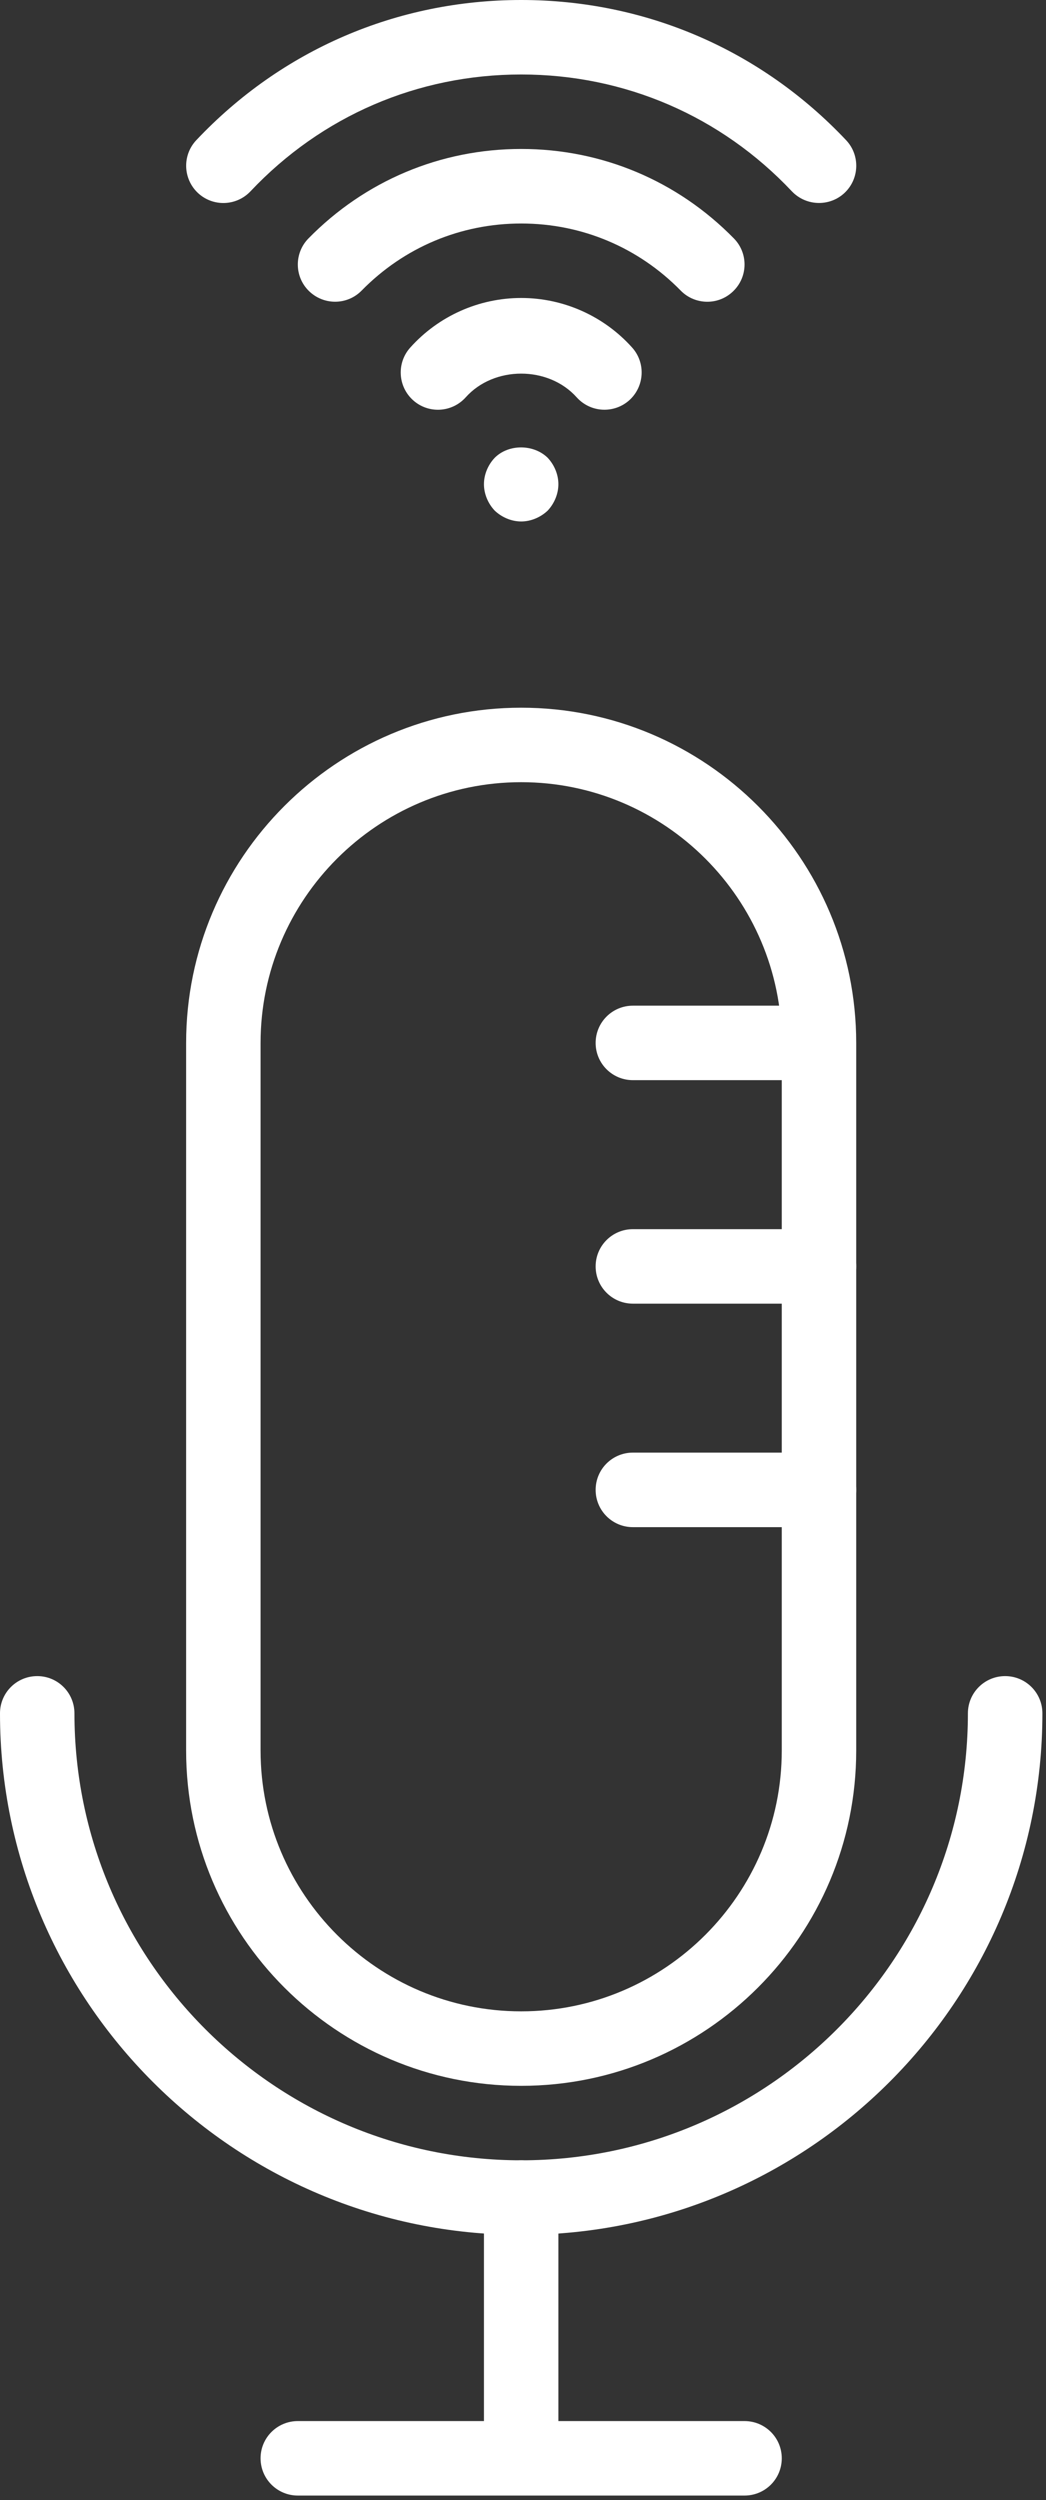 <svg width="18" height="43" viewBox="0 0 18 43" fill="none" xmlns="http://www.w3.org/2000/svg">
<rect x="0" y="0" width="18" height="43" fill="#333333" stroke="none"/>
<path d="M10.401 7.047C10.226 7.047 10.051 6.975 9.924 6.834C9.437 6.29 8.5 6.29 8.014 6.834C7.777 7.098 7.372 7.12 7.109 6.884C6.846 6.648 6.823 6.243 7.059 5.979C7.545 5.436 8.241 5.125 8.969 5.125C9.697 5.125 10.393 5.436 10.879 5.979C11.114 6.242 11.092 6.647 10.829 6.884C10.707 6.993 10.554 7.047 10.401 7.047Z" fill="white"/>
<path d="M12.172 5.19C12.006 5.19 11.839 5.126 11.714 4.998C10.985 4.254 10.01 3.844 8.969 3.844C7.927 3.844 6.953 4.254 6.223 4.998C5.975 5.251 5.57 5.253 5.317 5.006C5.064 4.759 5.061 4.353 5.308 4.101C6.281 3.109 7.58 2.562 8.969 2.562C10.357 2.562 11.657 3.109 12.629 4.101C12.877 4.353 12.873 4.759 12.62 5.006C12.495 5.129 12.334 5.19 12.172 5.19Z" fill="white"/>
<path d="M14.094 3.491C13.924 3.491 13.754 3.424 13.627 3.291C12.405 1.995 10.75 1.281 8.969 1.281C7.188 1.281 5.533 1.995 4.31 3.291C4.066 3.548 3.662 3.56 3.404 3.317C3.148 3.074 3.135 2.669 3.378 2.411C4.846 0.856 6.832 0 8.969 0C11.106 0 13.092 0.856 14.56 2.411C14.803 2.668 14.791 3.074 14.534 3.317C14.41 3.434 14.252 3.491 14.094 3.491Z" fill="white"/>
<path d="M8.969 8.969C8.802 8.969 8.635 8.898 8.514 8.783C8.398 8.661 8.328 8.494 8.328 8.328C8.328 8.161 8.398 7.995 8.514 7.873C8.751 7.636 9.18 7.636 9.424 7.873C9.539 7.995 9.609 8.161 9.609 8.328C9.609 8.494 9.539 8.661 9.424 8.783C9.302 8.898 9.135 8.969 8.969 8.969Z" fill="white"/>
<path d="M12.812 42.922H5.125C4.771 42.922 4.484 42.636 4.484 42.281C4.484 41.927 4.771 41.641 5.125 41.641H12.812C13.167 41.641 13.453 41.927 13.453 42.281C13.453 42.636 13.167 42.922 12.812 42.922Z" fill="white"/>
<path d="M8.969 42.281C8.614 42.281 8.328 41.995 8.328 41.641V37.797C8.328 37.443 8.614 37.156 8.969 37.156C9.323 37.156 9.609 37.443 9.609 37.797V41.641C9.609 41.995 9.323 42.281 8.969 42.281Z" fill="white"/>
<path d="M8.969 38.438C4.023 38.438 0 34.414 0 29.469C0 29.114 0.286 28.828 0.641 28.828C0.995 28.828 1.281 29.114 1.281 29.469C1.281 33.708 4.73 37.156 8.969 37.156C13.208 37.156 16.656 33.708 16.656 29.469C16.656 29.114 16.943 28.828 17.297 28.828C17.651 28.828 17.938 29.114 17.938 29.469C17.938 34.414 13.914 38.438 8.969 38.438Z" fill="white"/>
<path d="M8.969 35.875C5.789 35.875 3.203 33.289 3.203 30.109V17.938C3.203 14.759 5.789 12.172 8.969 12.172C12.148 12.172 14.734 14.759 14.734 17.938V30.109C14.734 33.289 12.148 35.875 8.969 35.875ZM8.969 13.453C6.497 13.453 4.484 15.465 4.484 17.938V30.109C4.484 32.581 6.497 34.594 8.969 34.594C11.441 34.594 13.453 32.581 13.453 30.109V17.938C13.453 15.465 11.441 13.453 8.969 13.453Z" fill="white"/>
<path d="M13.453 18.578H10.891C10.536 18.578 10.25 18.291 10.25 17.938C10.25 17.584 10.536 17.297 10.891 17.297H13.453C13.807 17.297 14.094 17.584 14.094 17.938C14.094 18.291 13.807 18.578 13.453 18.578Z" fill="white"/>
<path d="M14.094 22.422H10.891C10.536 22.422 10.25 22.135 10.25 21.781C10.25 21.428 10.536 21.141 10.891 21.141H14.094C14.448 21.141 14.734 21.428 14.734 21.781C14.734 22.135 14.448 22.422 14.094 22.422Z" fill="white"/>
<path d="M14.094 26.266H10.891C10.536 26.266 10.25 25.979 10.25 25.625C10.25 25.271 10.536 24.984 10.891 24.984H14.094C14.448 24.984 14.734 25.271 14.734 25.625C14.734 25.979 14.448 26.266 14.094 26.266Z" fill="white"/>
</svg>
